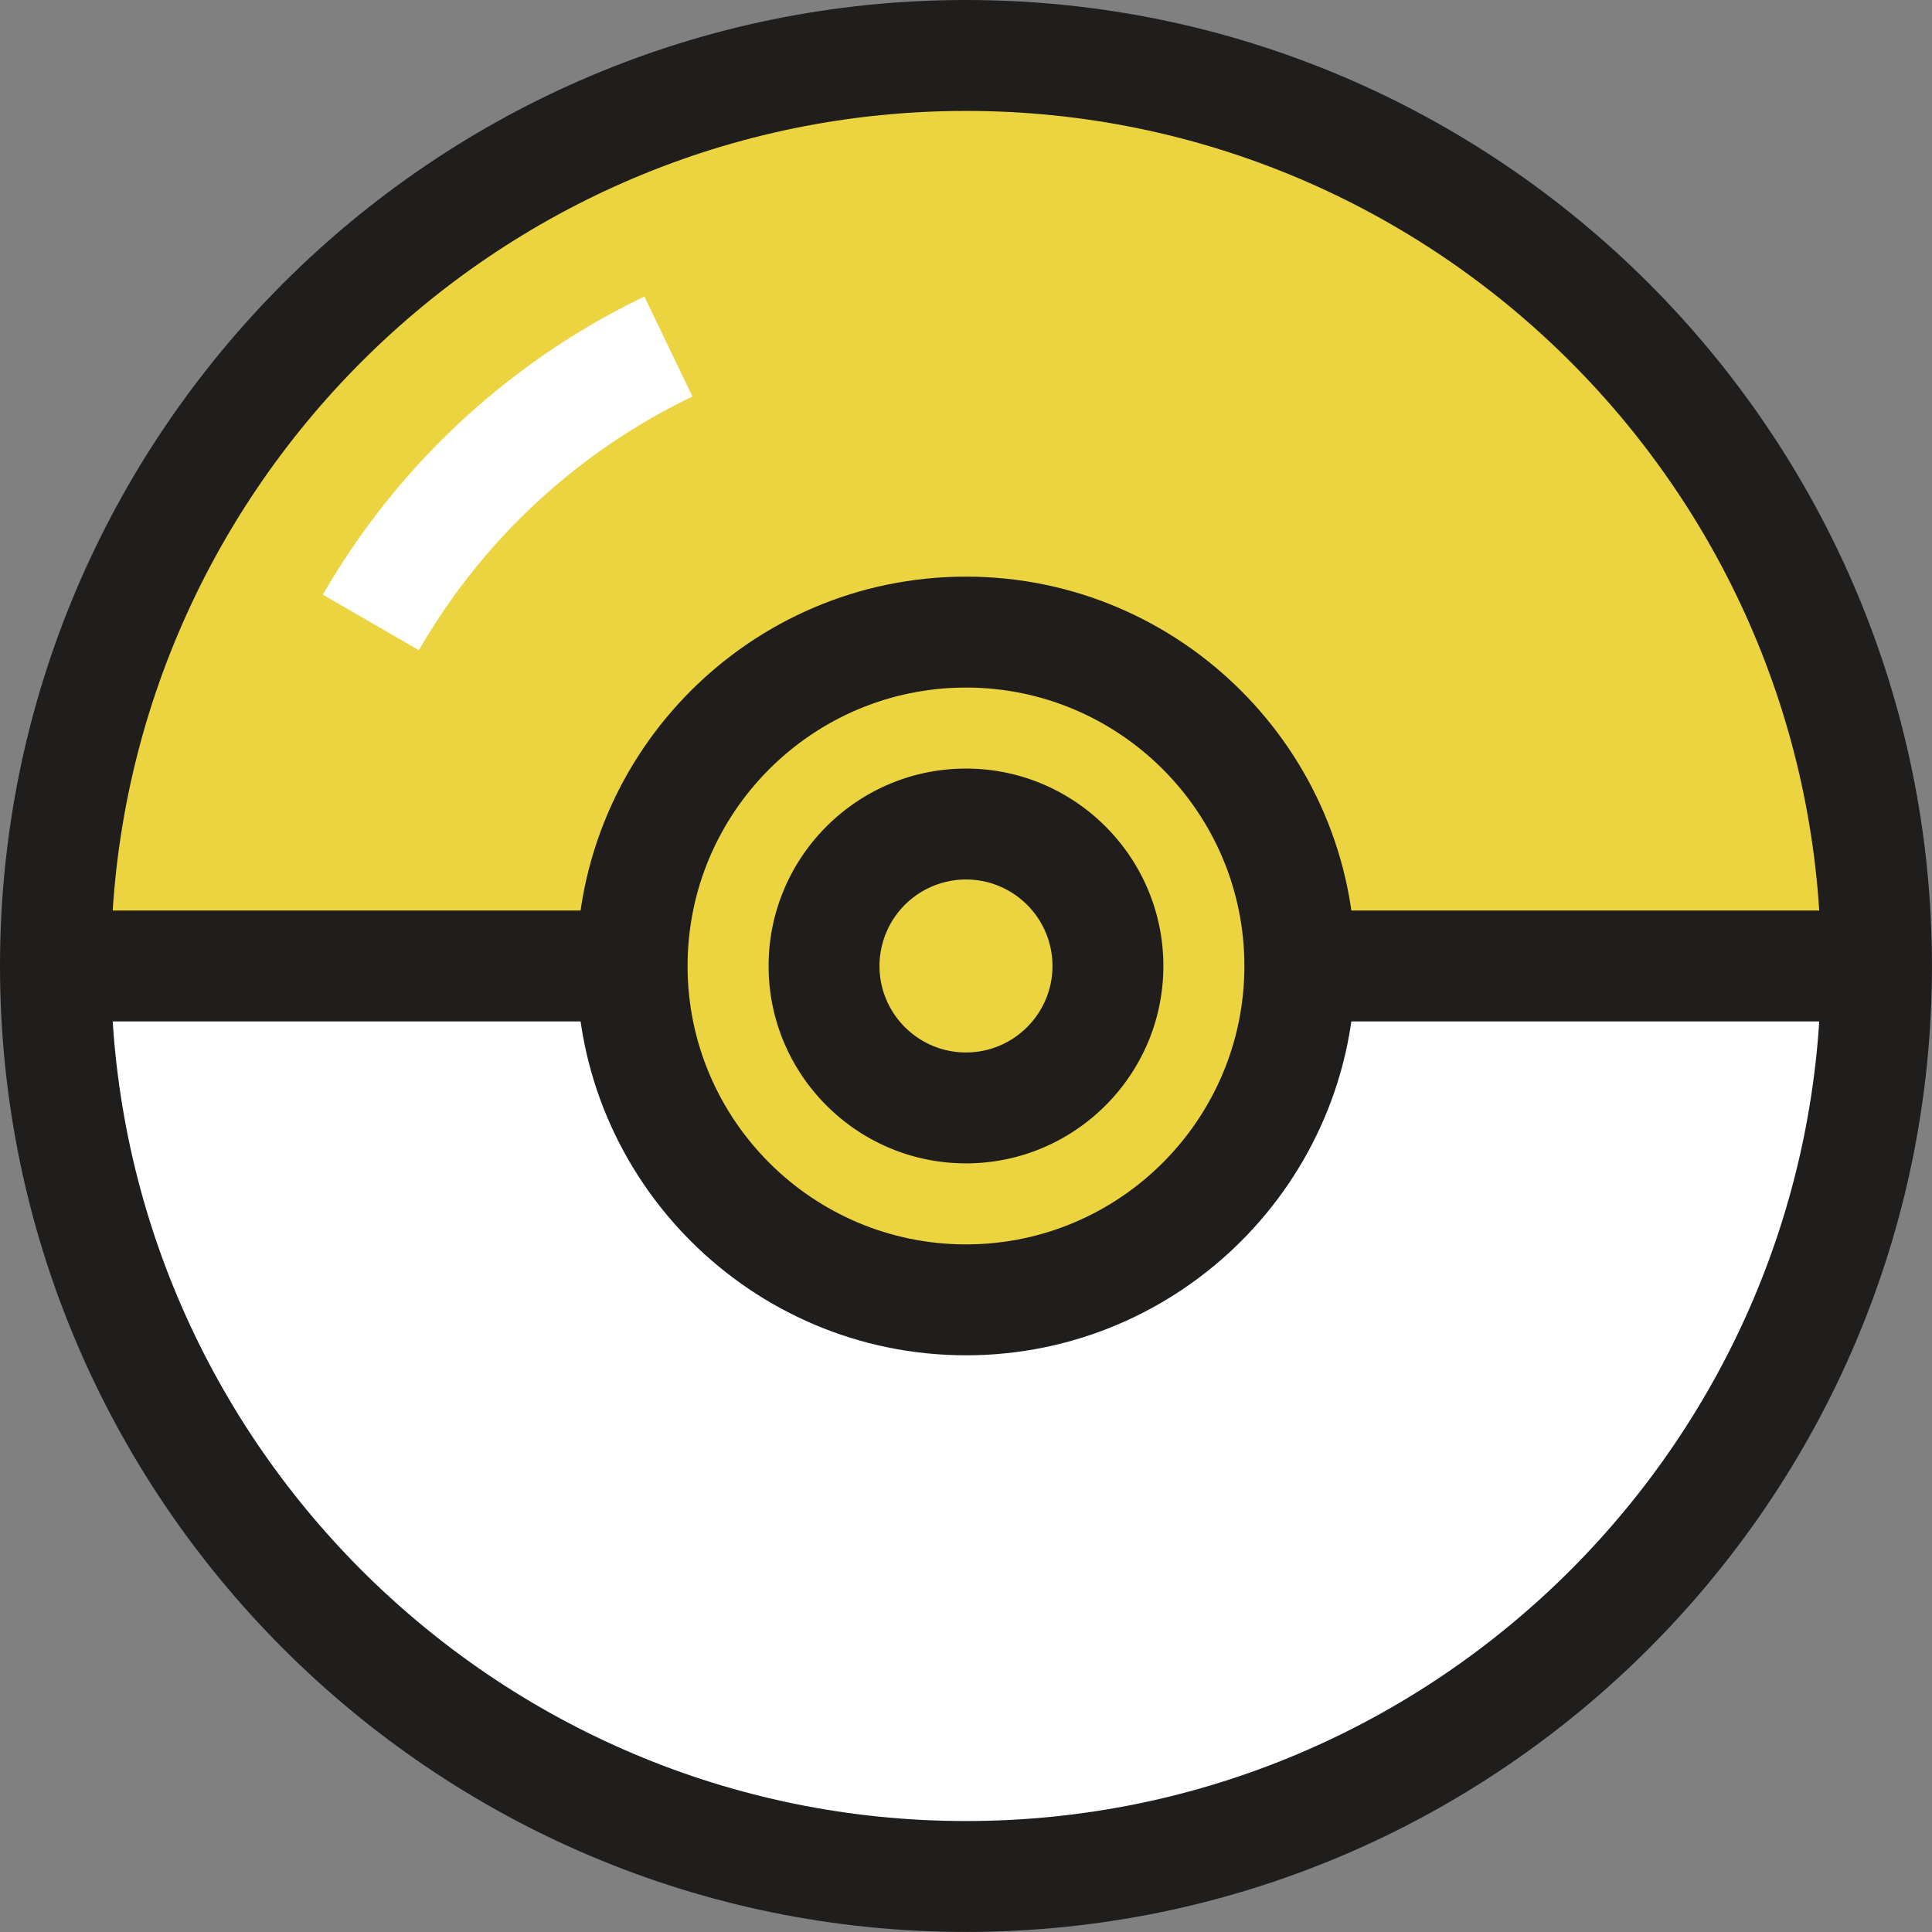 <svg xmlns="http://www.w3.org/2000/svg" width="371.48" height="371.48" viewBox="0 0 98.29 98.29"><rect x="0" y="0" width="98.29" height="98.29" fill="#808080" stroke="none"/><path fill="#fff" d="M95.466 49.144c0 25.583-20.739 46.322-46.322 46.322-25.583 0-46.322-20.74-46.322-46.322C2.822 23.56 23.56 2.82 49.144 2.82c25.583 0 46.322 20.74 46.322 46.323"/><path fill="#7053ae" d="M2.822 49.144C2.822 23.56 23.56 2.82 49.144 2.82c25.583 0 46.322 20.74 46.322 46.323"/><path fill="#ebd43f" d="M2.822 49.144C2.822 23.56 23.56 2.82 49.144 2.82c25.583 0 46.322 20.74 46.322 46.323"/><path fill="#fff" d="M2.822 49.144h92.644H2.822"/><path fill="#201e1d" d="M95.466 51.965H2.822v-5.642h92.644v5.642"/><path fill="#ebd43f" d="M66.13 49.144c0 9.38-7.605 16.986-16.986 16.986s-16.986-7.606-16.986-16.986c0-9.381 7.605-16.986 16.986-16.986 9.38 0 16.986 7.605 16.986 16.986"/><path fill="#201e1d" d="M49.144 34.98c-7.81 0-14.164 6.353-14.164 14.164 0 7.81 6.354 14.164 14.164 14.164s14.164-6.354 14.164-14.164-6.354-14.165-14.164-14.165zm0 33.97c-10.922 0-19.807-8.885-19.807-19.806 0-10.922 8.885-19.808 19.807-19.808 10.921 0 19.807 8.886 19.807 19.808 0 10.921-8.886 19.807-19.807 19.807"/><path fill="#ebd43f" d="M56.365 49.144a7.22 7.22 0 1 1-14.442 0 7.22 7.22 0 0 1 14.442 0"/><path fill="#201e1d" d="M49.144 44.744a4.404 4.404 0 0 0-4.4 4.4c0 2.426 1.974 4.4 4.4 4.4s4.4-1.974 4.4-4.4-1.974-4.4-4.4-4.4zm0 14.442c-5.537 0-10.042-4.505-10.042-10.042 0-5.538 4.505-10.043 10.042-10.043s10.042 4.505 10.042 10.043c0 5.537-4.505 10.042-10.042 10.042"/><path fill="#fff" d="M21.31 33.08l-4.885-2.826a37.724 37.724 0 0 1 16.357-15.166l2.447 5.085a32.104 32.104 0 0 0-13.92 12.907"/><path fill="#201e1d" d="M49.144 5.643c-23.987 0-43.501 19.514-43.501 43.5 0 23.987 19.514 43.502 43.501 43.502 23.986 0 43.5-19.515 43.5-43.501 0-23.987-19.514-43.501-43.5-43.501zm0 92.644C22.046 98.287 0 76.242 0 49.144S22.046 0 49.144 0s49.144 22.046 49.144 49.144-22.046 49.143-49.144 49.143"/></svg>